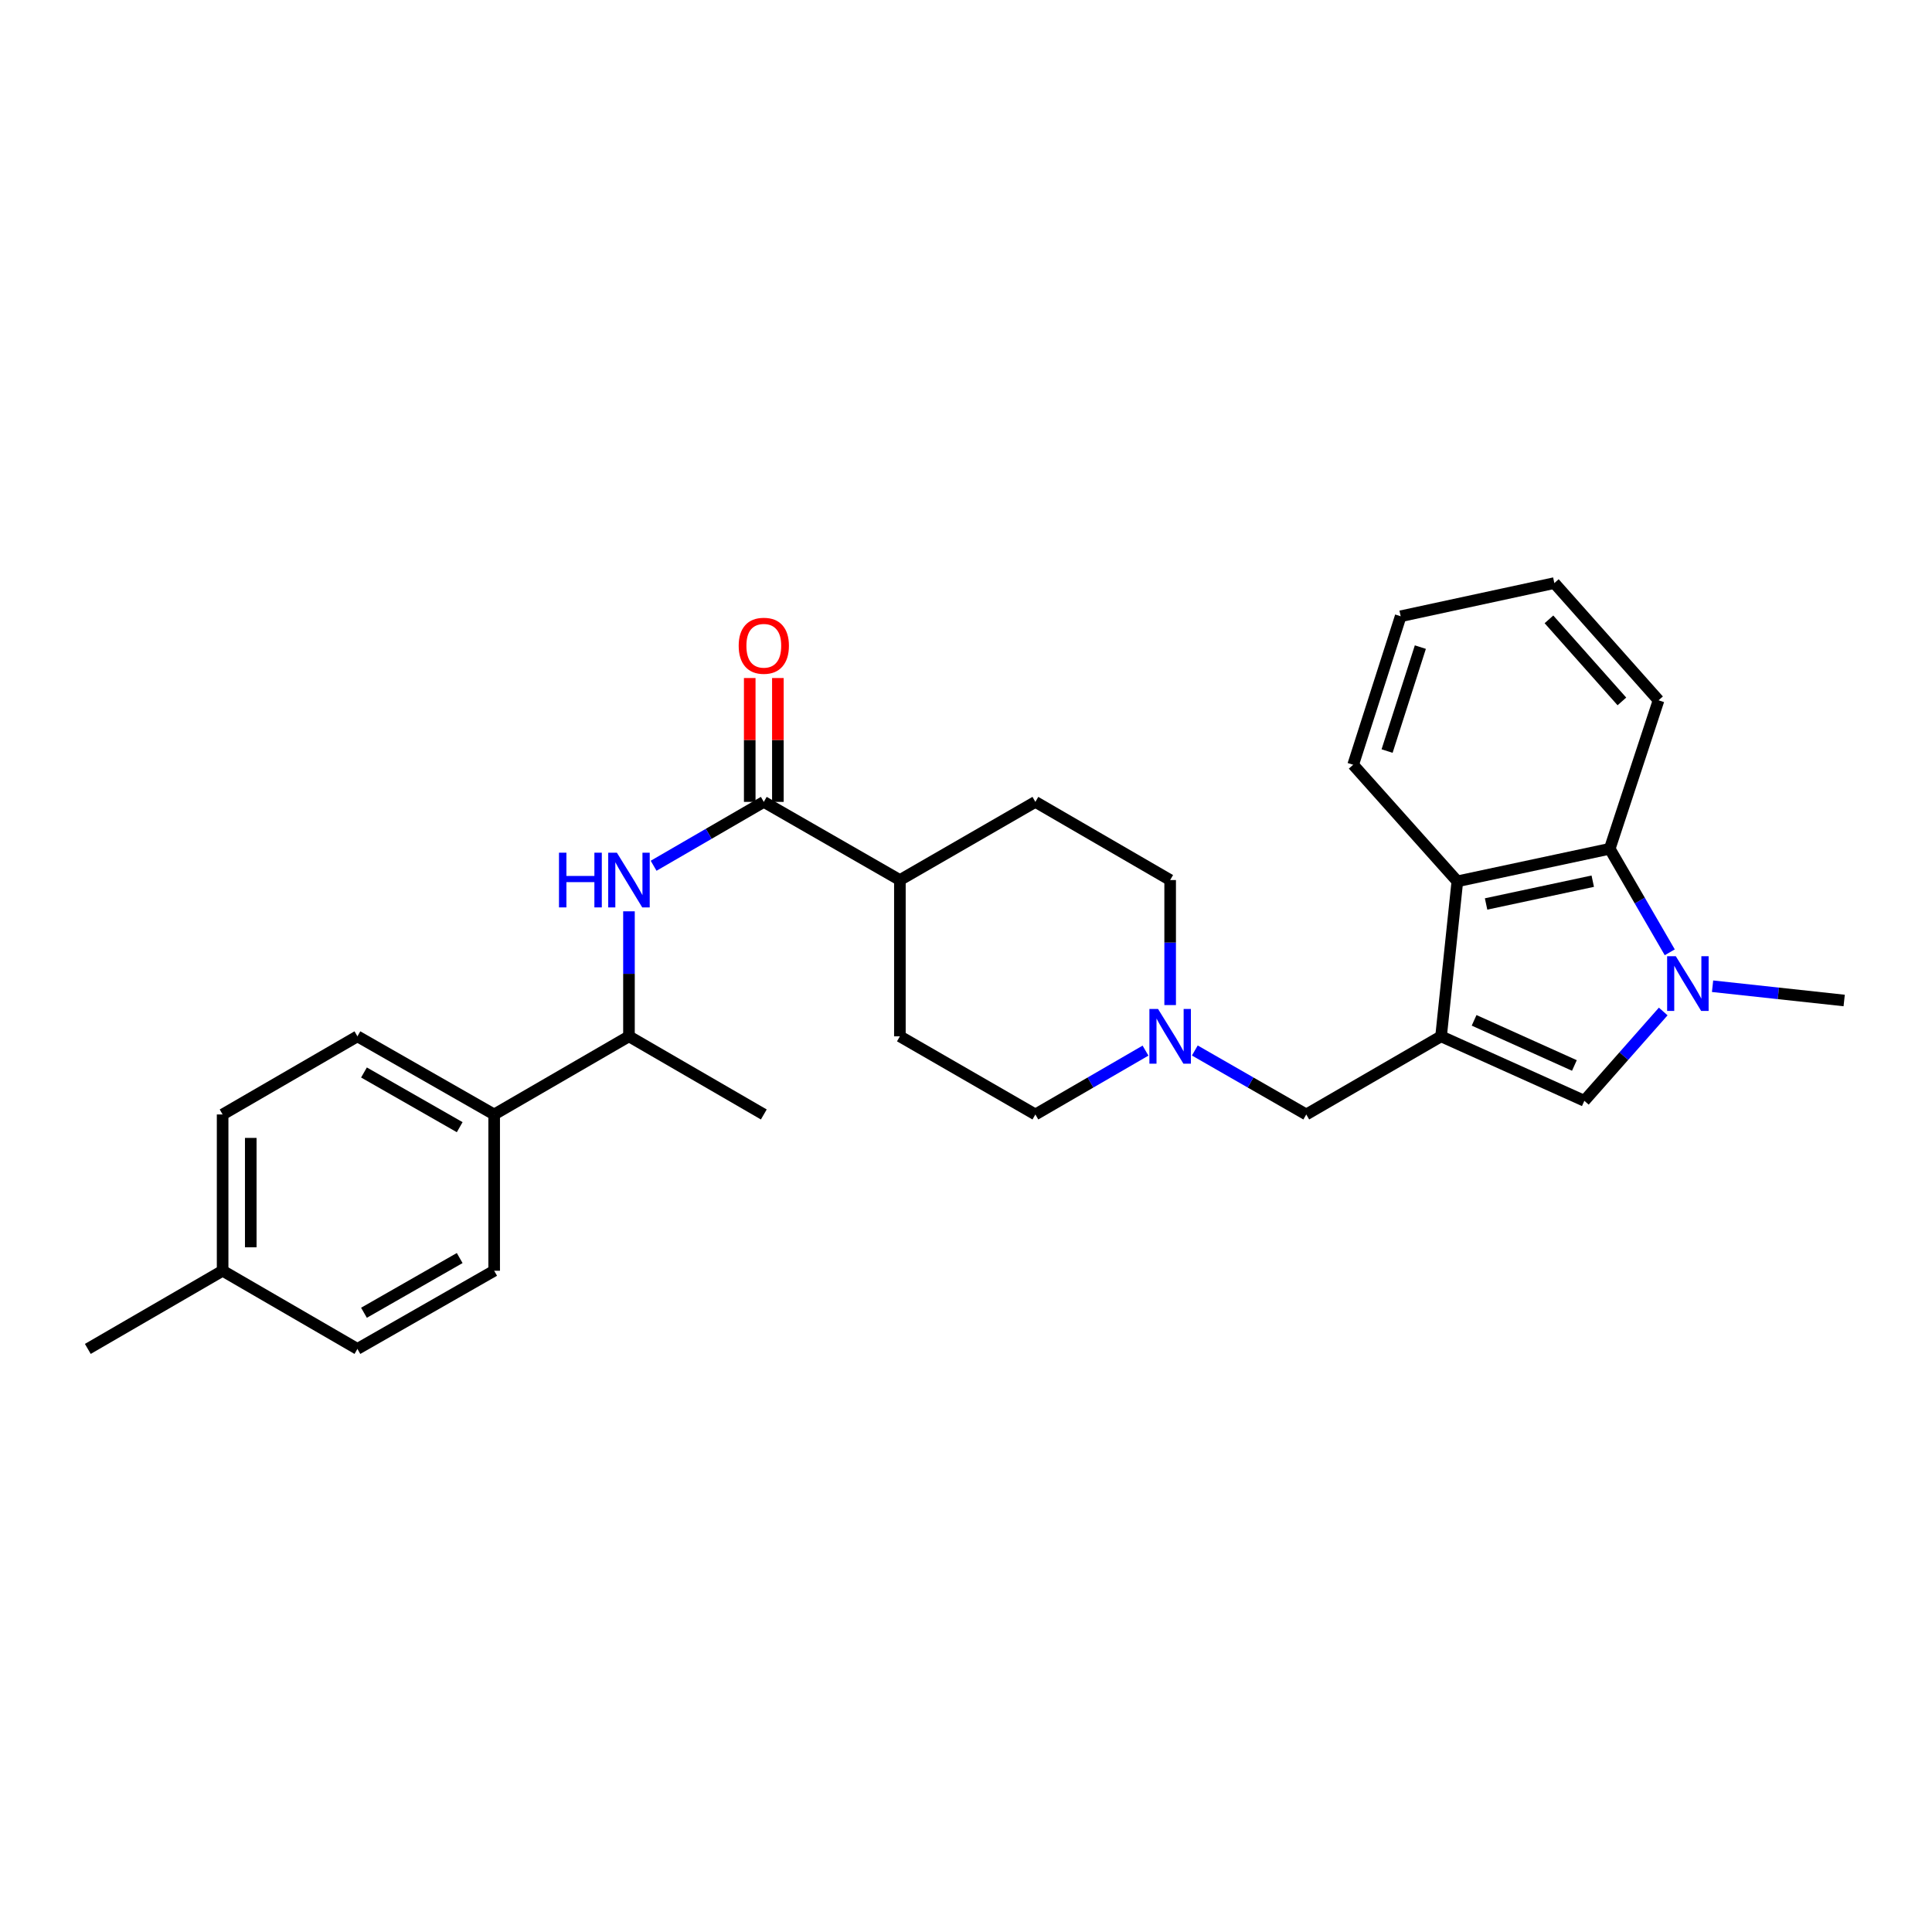 <?xml version='1.0' encoding='iso-8859-1'?>
<svg version='1.1' baseProfile='full'
              xmlns='http://www.w3.org/2000/svg'
                      xmlns:rdkit='http://www.rdkit.org/xml'
                      xmlns:xlink='http://www.w3.org/1999/xlink'
                  xml:space='preserve'
width='1000px' height='1000px' viewBox='0 0 1000 1000'>
<!-- END OF HEADER -->
<rect style='opacity:1.0;fill:#FFFFFF;stroke:none' width='1000' height='1000' x='0' y='0'> </rect>
<path class='bond-1' d='M 745.896,536.404 L 820.055,569.774' style='fill:none;fill-rule:evenodd;stroke:#000000;stroke-width:6px;stroke-linecap:butt;stroke-linejoin:miter;stroke-opacity:1' />
<path class='bond-1' d='M 762.996,528.127 L 814.908,551.486' style='fill:none;fill-rule:evenodd;stroke:#000000;stroke-width:6px;stroke-linecap:butt;stroke-linejoin:miter;stroke-opacity:1' />
<path class='bond-2' d='M 745.896,536.404 L 754.319,456.176' style='fill:none;fill-rule:evenodd;stroke:#000000;stroke-width:6px;stroke-linecap:butt;stroke-linejoin:miter;stroke-opacity:1' />
<path class='bond-6' d='M 745.896,536.404 L 676.122,576.846' style='fill:none;fill-rule:evenodd;stroke:#000000;stroke-width:6px;stroke-linecap:butt;stroke-linejoin:miter;stroke-opacity:1' />
<path class='bond-0' d='M 860.882,523.541 L 840.468,546.657' style='fill:none;fill-rule:evenodd;stroke:#0000FF;stroke-width:6px;stroke-linecap:butt;stroke-linejoin:miter;stroke-opacity:1' />
<path class='bond-0' d='M 840.468,546.657 L 820.055,569.774' style='fill:none;fill-rule:evenodd;stroke:#000000;stroke-width:6px;stroke-linecap:butt;stroke-linejoin:miter;stroke-opacity:1' />
<path class='bond-18' d='M 886.42,510.472 L 920.483,514.165' style='fill:none;fill-rule:evenodd;stroke:#0000FF;stroke-width:6px;stroke-linecap:butt;stroke-linejoin:miter;stroke-opacity:1' />
<path class='bond-18' d='M 920.483,514.165 L 954.545,517.858' style='fill:none;fill-rule:evenodd;stroke:#000000;stroke-width:6px;stroke-linecap:butt;stroke-linejoin:miter;stroke-opacity:1' />
<path class='bond-28' d='M 864.266,492.911 L 848.731,466.12' style='fill:none;fill-rule:evenodd;stroke:#0000FF;stroke-width:6px;stroke-linecap:butt;stroke-linejoin:miter;stroke-opacity:1' />
<path class='bond-28' d='M 848.731,466.12 L 833.196,439.329' style='fill:none;fill-rule:evenodd;stroke:#000000;stroke-width:6px;stroke-linecap:butt;stroke-linejoin:miter;stroke-opacity:1' />
<path class='bond-3' d='M 754.319,456.176 L 833.196,439.329' style='fill:none;fill-rule:evenodd;stroke:#000000;stroke-width:6px;stroke-linecap:butt;stroke-linejoin:miter;stroke-opacity:1' />
<path class='bond-3' d='M 769.193,467.893 L 824.406,456.1' style='fill:none;fill-rule:evenodd;stroke:#000000;stroke-width:6px;stroke-linecap:butt;stroke-linejoin:miter;stroke-opacity:1' />
<path class='bond-22' d='M 754.319,456.176 L 700.396,395.837' style='fill:none;fill-rule:evenodd;stroke:#000000;stroke-width:6px;stroke-linecap:butt;stroke-linejoin:miter;stroke-opacity:1' />
<path class='bond-23' d='M 833.196,439.329 L 858.466,362.475' style='fill:none;fill-rule:evenodd;stroke:#000000;stroke-width:6px;stroke-linecap:butt;stroke-linejoin:miter;stroke-opacity:1' />
<path class='bond-4' d='M 395.343,415.054 L 465.781,455.512' style='fill:none;fill-rule:evenodd;stroke:#000000;stroke-width:6px;stroke-linecap:butt;stroke-linejoin:miter;stroke-opacity:1' />
<path class='bond-5' d='M 395.343,415.054 L 366.827,431.586' style='fill:none;fill-rule:evenodd;stroke:#000000;stroke-width:6px;stroke-linecap:butt;stroke-linejoin:miter;stroke-opacity:1' />
<path class='bond-5' d='M 366.827,431.586 L 338.31,448.117' style='fill:none;fill-rule:evenodd;stroke:#0000FF;stroke-width:6px;stroke-linecap:butt;stroke-linejoin:miter;stroke-opacity:1' />
<path class='bond-11' d='M 402.626,415.054 L 402.626,383' style='fill:none;fill-rule:evenodd;stroke:#000000;stroke-width:6px;stroke-linecap:butt;stroke-linejoin:miter;stroke-opacity:1' />
<path class='bond-11' d='M 402.626,383 L 402.626,350.945' style='fill:none;fill-rule:evenodd;stroke:#FF0000;stroke-width:6px;stroke-linecap:butt;stroke-linejoin:miter;stroke-opacity:1' />
<path class='bond-11' d='M 388.061,415.054 L 388.061,383' style='fill:none;fill-rule:evenodd;stroke:#000000;stroke-width:6px;stroke-linecap:butt;stroke-linejoin:miter;stroke-opacity:1' />
<path class='bond-11' d='M 388.061,383 L 388.061,350.945' style='fill:none;fill-rule:evenodd;stroke:#FF0000;stroke-width:6px;stroke-linecap:butt;stroke-linejoin:miter;stroke-opacity:1' />
<path class='bond-8' d='M 325.553,471.695 L 325.553,504.049' style='fill:none;fill-rule:evenodd;stroke:#0000FF;stroke-width:6px;stroke-linecap:butt;stroke-linejoin:miter;stroke-opacity:1' />
<path class='bond-8' d='M 325.553,504.049 L 325.553,536.404' style='fill:none;fill-rule:evenodd;stroke:#000000;stroke-width:6px;stroke-linecap:butt;stroke-linejoin:miter;stroke-opacity:1' />
<path class='bond-7' d='M 676.122,576.846 L 647.28,560.29' style='fill:none;fill-rule:evenodd;stroke:#000000;stroke-width:6px;stroke-linecap:butt;stroke-linejoin:miter;stroke-opacity:1' />
<path class='bond-7' d='M 647.28,560.29 L 618.439,543.735' style='fill:none;fill-rule:evenodd;stroke:#0000FF;stroke-width:6px;stroke-linecap:butt;stroke-linejoin:miter;stroke-opacity:1' />
<path class='bond-16' d='M 605.668,520.222 L 605.668,487.867' style='fill:none;fill-rule:evenodd;stroke:#0000FF;stroke-width:6px;stroke-linecap:butt;stroke-linejoin:miter;stroke-opacity:1' />
<path class='bond-16' d='M 605.668,487.867 L 605.668,455.512' style='fill:none;fill-rule:evenodd;stroke:#000000;stroke-width:6px;stroke-linecap:butt;stroke-linejoin:miter;stroke-opacity:1' />
<path class='bond-17' d='M 592.912,543.799 L 564.411,560.323' style='fill:none;fill-rule:evenodd;stroke:#0000FF;stroke-width:6px;stroke-linecap:butt;stroke-linejoin:miter;stroke-opacity:1' />
<path class='bond-17' d='M 564.411,560.323 L 535.911,576.846' style='fill:none;fill-rule:evenodd;stroke:#000000;stroke-width:6px;stroke-linecap:butt;stroke-linejoin:miter;stroke-opacity:1' />
<path class='bond-10' d='M 325.553,536.404 L 255.779,576.846' style='fill:none;fill-rule:evenodd;stroke:#000000;stroke-width:6px;stroke-linecap:butt;stroke-linejoin:miter;stroke-opacity:1' />
<path class='bond-24' d='M 325.553,536.404 L 395.343,576.846' style='fill:none;fill-rule:evenodd;stroke:#000000;stroke-width:6px;stroke-linecap:butt;stroke-linejoin:miter;stroke-opacity:1' />
<path class='bond-9' d='M 465.781,455.512 L 465.781,536.404' style='fill:none;fill-rule:evenodd;stroke:#000000;stroke-width:6px;stroke-linecap:butt;stroke-linejoin:miter;stroke-opacity:1' />
<path class='bond-29' d='M 465.781,455.512 L 535.911,415.054' style='fill:none;fill-rule:evenodd;stroke:#000000;stroke-width:6px;stroke-linecap:butt;stroke-linejoin:miter;stroke-opacity:1' />
<path class='bond-12' d='M 255.779,576.846 L 185.002,536.404' style='fill:none;fill-rule:evenodd;stroke:#000000;stroke-width:6px;stroke-linecap:butt;stroke-linejoin:miter;stroke-opacity:1' />
<path class='bond-12' d='M 237.937,583.426 L 188.393,555.116' style='fill:none;fill-rule:evenodd;stroke:#000000;stroke-width:6px;stroke-linecap:butt;stroke-linejoin:miter;stroke-opacity:1' />
<path class='bond-13' d='M 255.779,576.846 L 255.779,657.738' style='fill:none;fill-rule:evenodd;stroke:#000000;stroke-width:6px;stroke-linecap:butt;stroke-linejoin:miter;stroke-opacity:1' />
<path class='bond-20' d='M 185.002,536.404 L 115.228,576.846' style='fill:none;fill-rule:evenodd;stroke:#000000;stroke-width:6px;stroke-linecap:butt;stroke-linejoin:miter;stroke-opacity:1' />
<path class='bond-19' d='M 255.779,657.738 L 185.002,698.196' style='fill:none;fill-rule:evenodd;stroke:#000000;stroke-width:6px;stroke-linecap:butt;stroke-linejoin:miter;stroke-opacity:1' />
<path class='bond-19' d='M 237.935,651.162 L 188.391,679.482' style='fill:none;fill-rule:evenodd;stroke:#000000;stroke-width:6px;stroke-linecap:butt;stroke-linejoin:miter;stroke-opacity:1' />
<path class='bond-14' d='M 535.911,415.054 L 605.668,455.512' style='fill:none;fill-rule:evenodd;stroke:#000000;stroke-width:6px;stroke-linecap:butt;stroke-linejoin:miter;stroke-opacity:1' />
<path class='bond-15' d='M 465.781,536.404 L 535.911,576.846' style='fill:none;fill-rule:evenodd;stroke:#000000;stroke-width:6px;stroke-linecap:butt;stroke-linejoin:miter;stroke-opacity:1' />
<path class='bond-21' d='M 185.002,698.196 L 115.228,657.738' style='fill:none;fill-rule:evenodd;stroke:#000000;stroke-width:6px;stroke-linecap:butt;stroke-linejoin:miter;stroke-opacity:1' />
<path class='bond-31' d='M 115.228,576.846 L 115.228,657.738' style='fill:none;fill-rule:evenodd;stroke:#000000;stroke-width:6px;stroke-linecap:butt;stroke-linejoin:miter;stroke-opacity:1' />
<path class='bond-31' d='M 129.793,588.98 L 129.793,645.604' style='fill:none;fill-rule:evenodd;stroke:#000000;stroke-width:6px;stroke-linecap:butt;stroke-linejoin:miter;stroke-opacity:1' />
<path class='bond-25' d='M 115.228,657.738 L 45.455,698.196' style='fill:none;fill-rule:evenodd;stroke:#000000;stroke-width:6px;stroke-linecap:butt;stroke-linejoin:miter;stroke-opacity:1' />
<path class='bond-27' d='M 700.396,395.837 L 724.987,318.975' style='fill:none;fill-rule:evenodd;stroke:#000000;stroke-width:6px;stroke-linecap:butt;stroke-linejoin:miter;stroke-opacity:1' />
<path class='bond-27' d='M 717.957,388.746 L 735.171,334.942' style='fill:none;fill-rule:evenodd;stroke:#000000;stroke-width:6px;stroke-linecap:butt;stroke-linejoin:miter;stroke-opacity:1' />
<path class='bond-30' d='M 858.466,362.475 L 804.527,301.804' style='fill:none;fill-rule:evenodd;stroke:#000000;stroke-width:6px;stroke-linecap:butt;stroke-linejoin:miter;stroke-opacity:1' />
<path class='bond-30' d='M 839.49,363.052 L 801.733,320.582' style='fill:none;fill-rule:evenodd;stroke:#000000;stroke-width:6px;stroke-linecap:butt;stroke-linejoin:miter;stroke-opacity:1' />
<path class='bond-26' d='M 804.527,301.804 L 724.987,318.975' style='fill:none;fill-rule:evenodd;stroke:#000000;stroke-width:6px;stroke-linecap:butt;stroke-linejoin:miter;stroke-opacity:1' />
<path  class='atom-1' d='M 867.386 494.927
L 876.666 509.927
Q 877.586 511.407, 879.066 514.087
Q 880.546 516.767, 880.626 516.927
L 880.626 494.927
L 884.386 494.927
L 884.386 523.247
L 880.506 523.247
L 870.546 506.847
Q 869.386 504.927, 868.146 502.727
Q 866.946 500.527, 866.586 499.847
L 866.586 523.247
L 862.906 523.247
L 862.906 494.927
L 867.386 494.927
' fill='#0000FF'/>
<path  class='atom-6' d='M 289.333 441.352
L 293.173 441.352
L 293.173 453.392
L 307.653 453.392
L 307.653 441.352
L 311.493 441.352
L 311.493 469.672
L 307.653 469.672
L 307.653 456.592
L 293.173 456.592
L 293.173 469.672
L 289.333 469.672
L 289.333 441.352
' fill='#0000FF'/>
<path  class='atom-6' d='M 319.293 441.352
L 328.573 456.352
Q 329.493 457.832, 330.973 460.512
Q 332.453 463.192, 332.533 463.352
L 332.533 441.352
L 336.293 441.352
L 336.293 469.672
L 332.413 469.672
L 322.453 453.272
Q 321.293 451.352, 320.053 449.152
Q 318.853 446.952, 318.493 446.272
L 318.493 469.672
L 314.813 469.672
L 314.813 441.352
L 319.293 441.352
' fill='#0000FF'/>
<path  class='atom-8' d='M 599.408 522.244
L 608.688 537.244
Q 609.608 538.724, 611.088 541.404
Q 612.568 544.084, 612.648 544.244
L 612.648 522.244
L 616.408 522.244
L 616.408 550.564
L 612.528 550.564
L 602.568 534.164
Q 601.408 532.244, 600.168 530.044
Q 598.968 527.844, 598.608 527.164
L 598.608 550.564
L 594.928 550.564
L 594.928 522.244
L 599.408 522.244
' fill='#0000FF'/>
<path  class='atom-12' d='M 382.343 334.243
Q 382.343 327.443, 385.703 323.643
Q 389.063 319.843, 395.343 319.843
Q 401.623 319.843, 404.983 323.643
Q 408.343 327.443, 408.343 334.243
Q 408.343 341.123, 404.943 345.043
Q 401.543 348.923, 395.343 348.923
Q 389.103 348.923, 385.703 345.043
Q 382.343 341.163, 382.343 334.243
M 395.343 345.723
Q 399.663 345.723, 401.983 342.843
Q 404.343 339.923, 404.343 334.243
Q 404.343 328.683, 401.983 325.883
Q 399.663 323.043, 395.343 323.043
Q 391.023 323.043, 388.663 325.843
Q 386.343 328.643, 386.343 334.243
Q 386.343 339.963, 388.663 342.843
Q 391.023 345.723, 395.343 345.723
' fill='#FF0000'/>
</svg>
